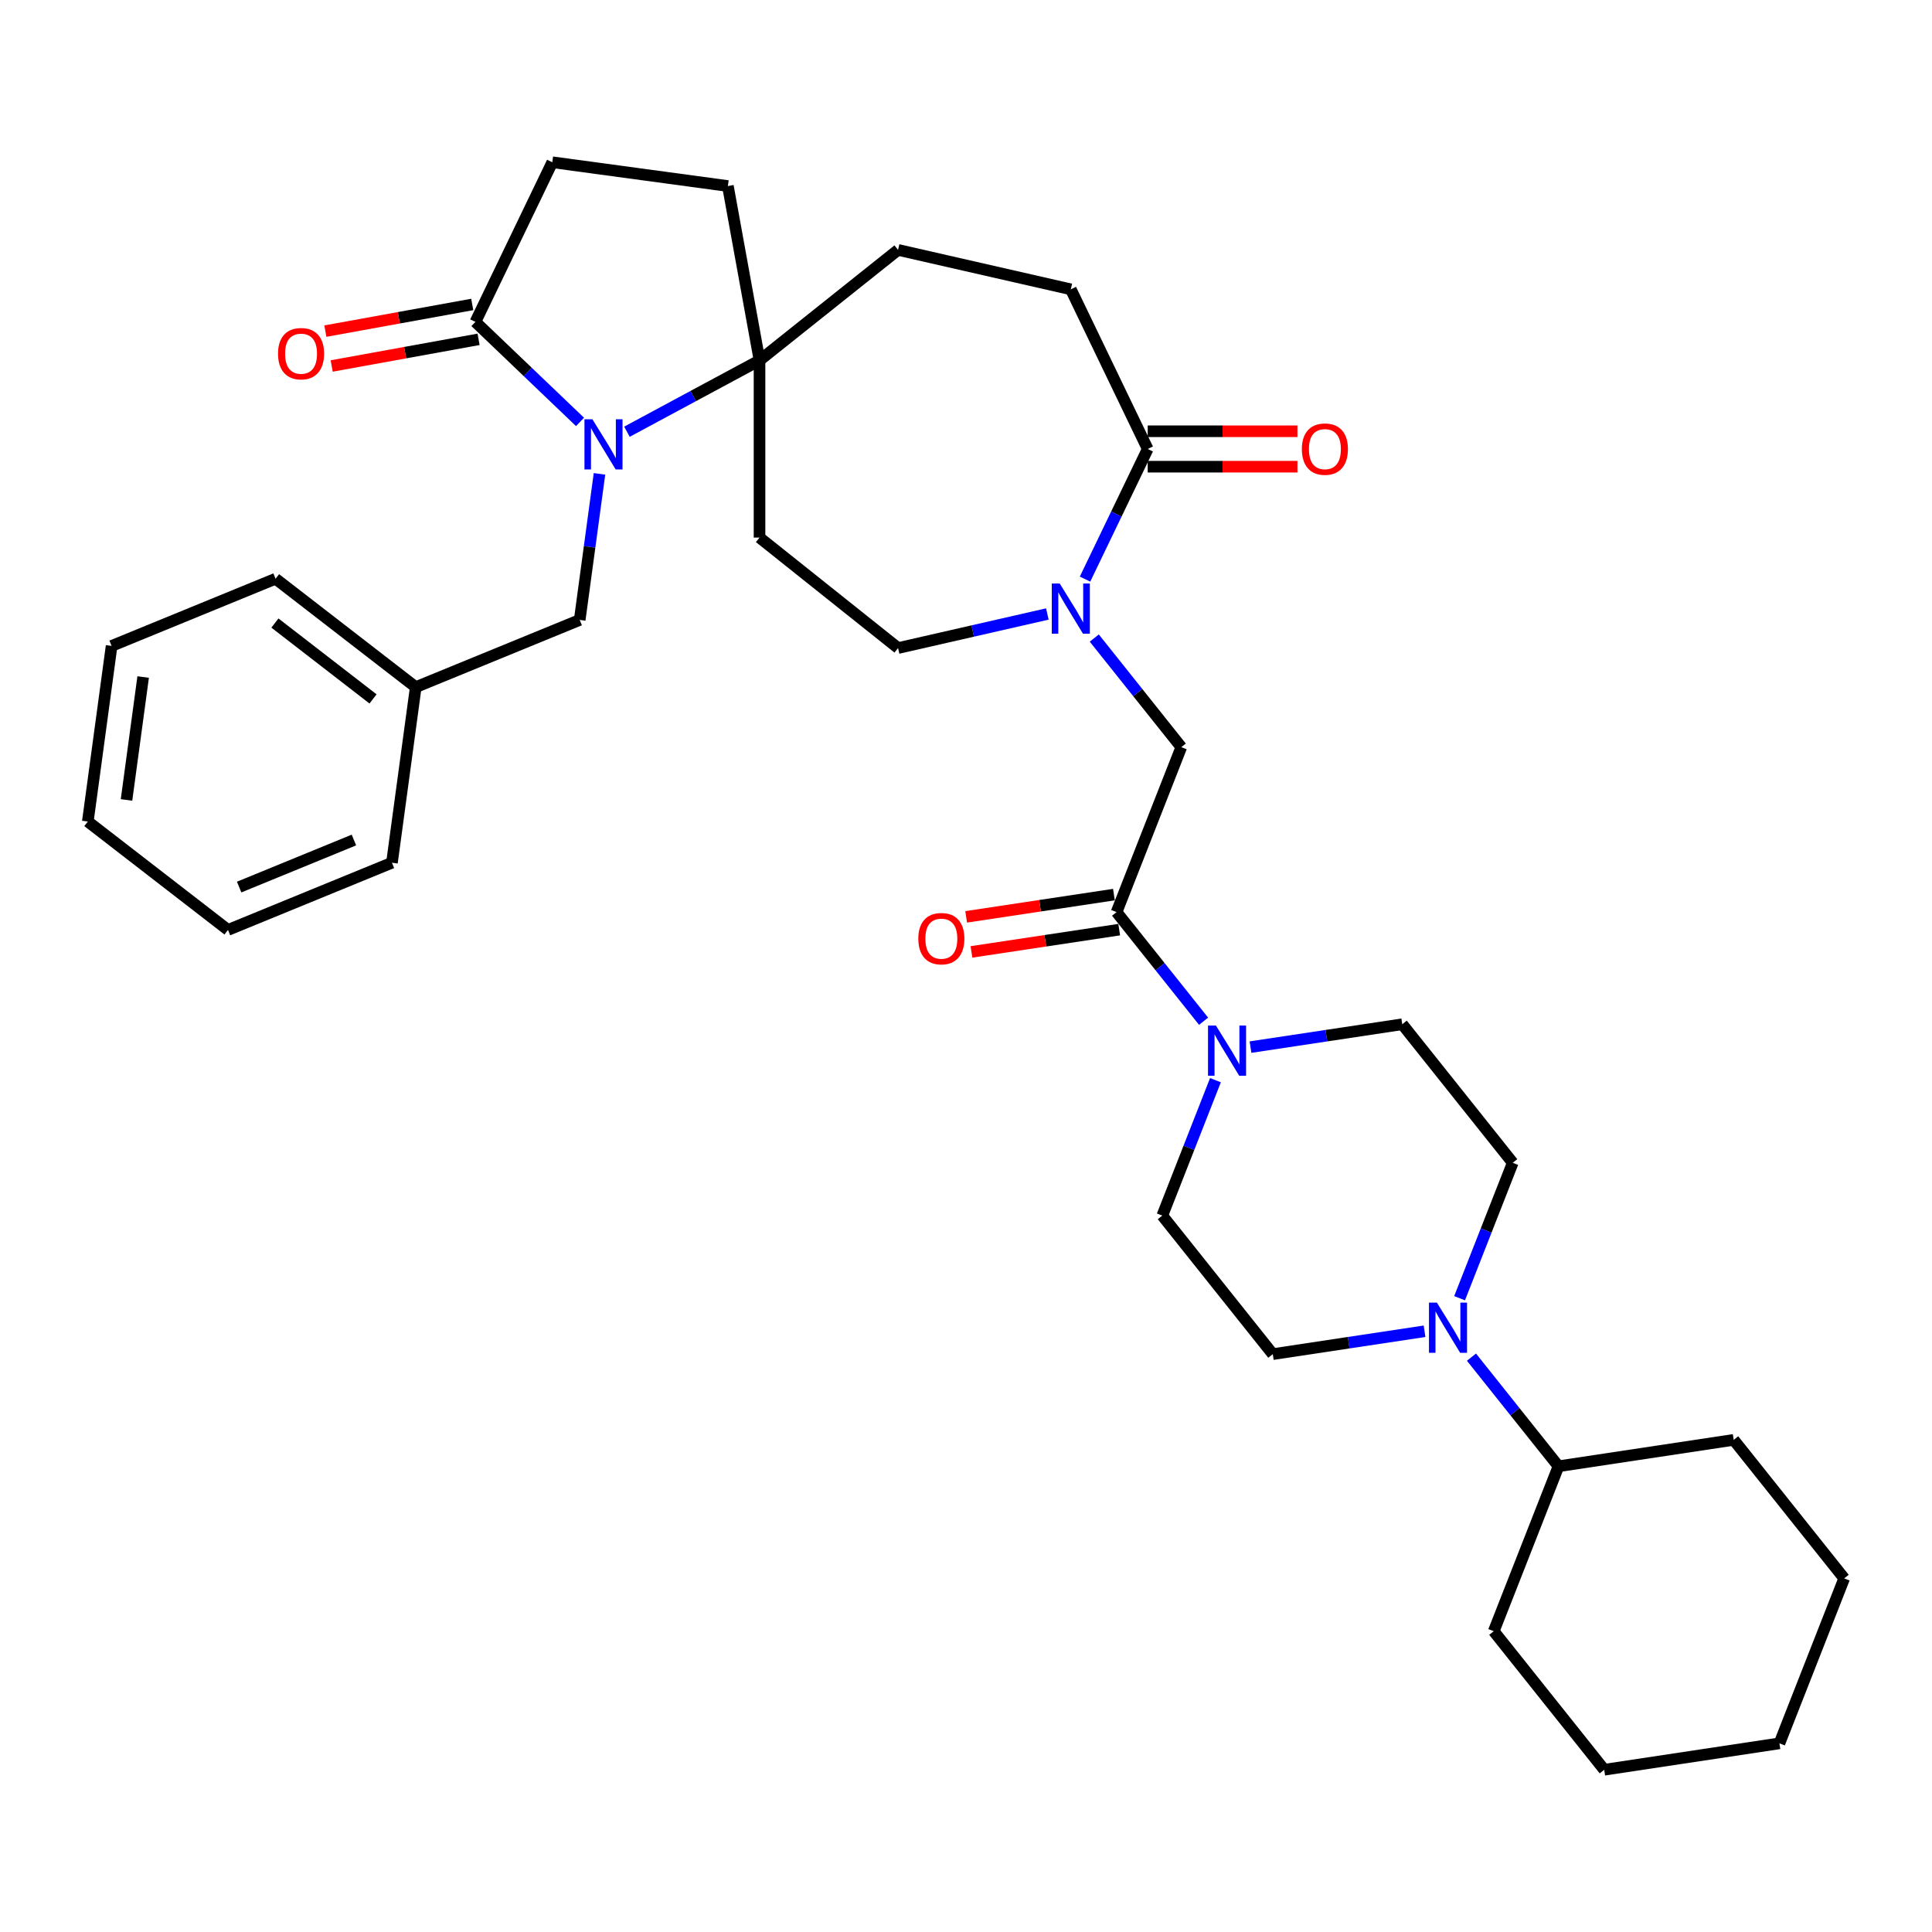 <?xml version='1.0' encoding='iso-8859-1'?>
<svg version='1.1' baseProfile='full'
              xmlns='http://www.w3.org/2000/svg'
                      xmlns:rdkit='http://www.rdkit.org/xml'
                      xmlns:xlink='http://www.w3.org/1999/xlink'
                  xml:space='preserve'
width='1000px' height='1000px' viewBox='0 0 1000 1000'>
<!-- END OF HEADER -->
<rect style='opacity:1.0;fill:#FFFFFF;stroke:none' width='1000' height='1000' x='0' y='0'> </rect>
<path class='bond-3' d='M 324.507,223.46 L 358.818,204.996' style='fill:none;fill-rule:evenodd;stroke:#0000FF;stroke-width:6px;stroke-linecap:butt;stroke-linejoin:miter;stroke-opacity:1' />
<path class='bond-3' d='M 358.818,204.996 L 393.129,186.533' style='fill:none;fill-rule:evenodd;stroke:#000000;stroke-width:6px;stroke-linecap:butt;stroke-linejoin:miter;stroke-opacity:1' />
<path class='bond-4' d='M 300.221,218.384 L 273.146,192.498' style='fill:none;fill-rule:evenodd;stroke:#0000FF;stroke-width:6px;stroke-linecap:butt;stroke-linejoin:miter;stroke-opacity:1' />
<path class='bond-4' d='M 273.146,192.498 L 246.072,166.612' style='fill:none;fill-rule:evenodd;stroke:#000000;stroke-width:6px;stroke-linecap:butt;stroke-linejoin:miter;stroke-opacity:1' />
<path class='bond-9' d='M 310.294,245.275 L 305.173,283.078' style='fill:none;fill-rule:evenodd;stroke:#0000FF;stroke-width:6px;stroke-linecap:butt;stroke-linejoin:miter;stroke-opacity:1' />
<path class='bond-9' d='M 305.173,283.078 L 300.053,320.881' style='fill:none;fill-rule:evenodd;stroke:#000000;stroke-width:6px;stroke-linecap:butt;stroke-linejoin:miter;stroke-opacity:1' />
<path class='bond-0' d='M 542.111,317.797 L 503.474,326.616' style='fill:none;fill-rule:evenodd;stroke:#0000FF;stroke-width:6px;stroke-linecap:butt;stroke-linejoin:miter;stroke-opacity:1' />
<path class='bond-0' d='M 503.474,326.616 L 464.837,335.434' style='fill:none;fill-rule:evenodd;stroke:#000000;stroke-width:6px;stroke-linecap:butt;stroke-linejoin:miter;stroke-opacity:1' />
<path class='bond-7' d='M 566.397,330.252 L 588.918,358.492' style='fill:none;fill-rule:evenodd;stroke:#0000FF;stroke-width:6px;stroke-linecap:butt;stroke-linejoin:miter;stroke-opacity:1' />
<path class='bond-7' d='M 588.918,358.492 L 611.438,386.732' style='fill:none;fill-rule:evenodd;stroke:#000000;stroke-width:6px;stroke-linecap:butt;stroke-linejoin:miter;stroke-opacity:1' />
<path class='bond-35' d='M 561.612,299.745 L 577.83,266.068' style='fill:none;fill-rule:evenodd;stroke:#0000FF;stroke-width:6px;stroke-linecap:butt;stroke-linejoin:miter;stroke-opacity:1' />
<path class='bond-35' d='M 577.83,266.068 L 594.048,232.391' style='fill:none;fill-rule:evenodd;stroke:#000000;stroke-width:6px;stroke-linecap:butt;stroke-linejoin:miter;stroke-opacity:1' />
<path class='bond-1' d='M 577.93,472.109 L 611.438,386.732' style='fill:none;fill-rule:evenodd;stroke:#000000;stroke-width:6px;stroke-linecap:butt;stroke-linejoin:miter;stroke-opacity:1' />
<path class='bond-2' d='M 577.93,472.109 L 600.451,500.349' style='fill:none;fill-rule:evenodd;stroke:#000000;stroke-width:6px;stroke-linecap:butt;stroke-linejoin:miter;stroke-opacity:1' />
<path class='bond-2' d='M 600.451,500.349 L 622.972,528.589' style='fill:none;fill-rule:evenodd;stroke:#0000FF;stroke-width:6px;stroke-linecap:butt;stroke-linejoin:miter;stroke-opacity:1' />
<path class='bond-15' d='M 576.563,463.04 L 538.325,468.803' style='fill:none;fill-rule:evenodd;stroke:#000000;stroke-width:6px;stroke-linecap:butt;stroke-linejoin:miter;stroke-opacity:1' />
<path class='bond-15' d='M 538.325,468.803 L 500.087,474.567' style='fill:none;fill-rule:evenodd;stroke:#FF0000;stroke-width:6px;stroke-linecap:butt;stroke-linejoin:miter;stroke-opacity:1' />
<path class='bond-15' d='M 579.297,481.178 L 541.059,486.942' style='fill:none;fill-rule:evenodd;stroke:#000000;stroke-width:6px;stroke-linecap:butt;stroke-linejoin:miter;stroke-opacity:1' />
<path class='bond-15' d='M 541.059,486.942 L 502.821,492.705' style='fill:none;fill-rule:evenodd;stroke:#FF0000;stroke-width:6px;stroke-linecap:butt;stroke-linejoin:miter;stroke-opacity:1' />
<path class='bond-11' d='M 629.118,559.096 L 615.362,594.145' style='fill:none;fill-rule:evenodd;stroke:#0000FF;stroke-width:6px;stroke-linecap:butt;stroke-linejoin:miter;stroke-opacity:1' />
<path class='bond-11' d='M 615.362,594.145 L 601.607,629.193' style='fill:none;fill-rule:evenodd;stroke:#000000;stroke-width:6px;stroke-linecap:butt;stroke-linejoin:miter;stroke-opacity:1' />
<path class='bond-12' d='M 647.258,541.986 L 686.533,536.066' style='fill:none;fill-rule:evenodd;stroke:#0000FF;stroke-width:6px;stroke-linecap:butt;stroke-linejoin:miter;stroke-opacity:1' />
<path class='bond-12' d='M 686.533,536.066 L 725.807,530.147' style='fill:none;fill-rule:evenodd;stroke:#000000;stroke-width:6px;stroke-linecap:butt;stroke-linejoin:miter;stroke-opacity:1' />
<path class='bond-8' d='M 393.129,186.533 L 393.129,278.25' style='fill:none;fill-rule:evenodd;stroke:#000000;stroke-width:6px;stroke-linecap:butt;stroke-linejoin:miter;stroke-opacity:1' />
<path class='bond-20' d='M 393.129,186.533 L 376.753,96.29' style='fill:none;fill-rule:evenodd;stroke:#000000;stroke-width:6px;stroke-linecap:butt;stroke-linejoin:miter;stroke-opacity:1' />
<path class='bond-21' d='M 393.129,186.533 L 464.837,129.348' style='fill:none;fill-rule:evenodd;stroke:#000000;stroke-width:6px;stroke-linecap:butt;stroke-linejoin:miter;stroke-opacity:1' />
<path class='bond-16' d='M 246.072,166.612 L 285.866,83.978' style='fill:none;fill-rule:evenodd;stroke:#000000;stroke-width:6px;stroke-linecap:butt;stroke-linejoin:miter;stroke-opacity:1' />
<path class='bond-18' d='M 244.434,157.588 L 206.42,164.487' style='fill:none;fill-rule:evenodd;stroke:#000000;stroke-width:6px;stroke-linecap:butt;stroke-linejoin:miter;stroke-opacity:1' />
<path class='bond-18' d='M 206.42,164.487 L 168.407,171.385' style='fill:none;fill-rule:evenodd;stroke:#FF0000;stroke-width:6px;stroke-linecap:butt;stroke-linejoin:miter;stroke-opacity:1' />
<path class='bond-18' d='M 247.709,175.637 L 209.696,182.535' style='fill:none;fill-rule:evenodd;stroke:#000000;stroke-width:6px;stroke-linecap:butt;stroke-linejoin:miter;stroke-opacity:1' />
<path class='bond-18' d='M 209.696,182.535 L 171.682,189.434' style='fill:none;fill-rule:evenodd;stroke:#FF0000;stroke-width:6px;stroke-linecap:butt;stroke-linejoin:miter;stroke-opacity:1' />
<path class='bond-5' d='M 594.048,232.391 L 554.254,149.757' style='fill:none;fill-rule:evenodd;stroke:#000000;stroke-width:6px;stroke-linecap:butt;stroke-linejoin:miter;stroke-opacity:1' />
<path class='bond-19' d='M 594.048,241.563 L 632.799,241.563' style='fill:none;fill-rule:evenodd;stroke:#000000;stroke-width:6px;stroke-linecap:butt;stroke-linejoin:miter;stroke-opacity:1' />
<path class='bond-19' d='M 632.799,241.563 L 671.549,241.563' style='fill:none;fill-rule:evenodd;stroke:#FF0000;stroke-width:6px;stroke-linecap:butt;stroke-linejoin:miter;stroke-opacity:1' />
<path class='bond-19' d='M 594.048,223.22 L 632.799,223.22' style='fill:none;fill-rule:evenodd;stroke:#000000;stroke-width:6px;stroke-linecap:butt;stroke-linejoin:miter;stroke-opacity:1' />
<path class='bond-19' d='M 632.799,223.22 L 671.549,223.22' style='fill:none;fill-rule:evenodd;stroke:#FF0000;stroke-width:6px;stroke-linecap:butt;stroke-linejoin:miter;stroke-opacity:1' />
<path class='bond-6' d='M 755.481,671.95 L 769.236,636.902' style='fill:none;fill-rule:evenodd;stroke:#0000FF;stroke-width:6px;stroke-linecap:butt;stroke-linejoin:miter;stroke-opacity:1' />
<path class='bond-6' d='M 769.236,636.902 L 782.992,601.854' style='fill:none;fill-rule:evenodd;stroke:#000000;stroke-width:6px;stroke-linecap:butt;stroke-linejoin:miter;stroke-opacity:1' />
<path class='bond-22' d='M 761.627,702.458 L 784.148,730.698' style='fill:none;fill-rule:evenodd;stroke:#0000FF;stroke-width:6px;stroke-linecap:butt;stroke-linejoin:miter;stroke-opacity:1' />
<path class='bond-22' d='M 784.148,730.698 L 806.668,758.938' style='fill:none;fill-rule:evenodd;stroke:#000000;stroke-width:6px;stroke-linecap:butt;stroke-linejoin:miter;stroke-opacity:1' />
<path class='bond-37' d='M 737.341,689.061 L 698.066,694.981' style='fill:none;fill-rule:evenodd;stroke:#0000FF;stroke-width:6px;stroke-linecap:butt;stroke-linejoin:miter;stroke-opacity:1' />
<path class='bond-37' d='M 698.066,694.981 L 658.792,700.9' style='fill:none;fill-rule:evenodd;stroke:#000000;stroke-width:6px;stroke-linecap:butt;stroke-linejoin:miter;stroke-opacity:1' />
<path class='bond-10' d='M 393.129,278.25 L 464.837,335.434' style='fill:none;fill-rule:evenodd;stroke:#000000;stroke-width:6px;stroke-linecap:butt;stroke-linejoin:miter;stroke-opacity:1' />
<path class='bond-23' d='M 300.053,320.881 L 215.187,355.663' style='fill:none;fill-rule:evenodd;stroke:#000000;stroke-width:6px;stroke-linecap:butt;stroke-linejoin:miter;stroke-opacity:1' />
<path class='bond-14' d='M 601.607,629.193 L 658.792,700.9' style='fill:none;fill-rule:evenodd;stroke:#000000;stroke-width:6px;stroke-linecap:butt;stroke-linejoin:miter;stroke-opacity:1' />
<path class='bond-13' d='M 725.807,530.147 L 782.992,601.854' style='fill:none;fill-rule:evenodd;stroke:#000000;stroke-width:6px;stroke-linecap:butt;stroke-linejoin:miter;stroke-opacity:1' />
<path class='bond-34' d='M 285.866,83.978 L 376.753,96.29' style='fill:none;fill-rule:evenodd;stroke:#000000;stroke-width:6px;stroke-linecap:butt;stroke-linejoin:miter;stroke-opacity:1' />
<path class='bond-17' d='M 554.254,149.757 L 464.837,129.348' style='fill:none;fill-rule:evenodd;stroke:#000000;stroke-width:6px;stroke-linecap:butt;stroke-linejoin:miter;stroke-opacity:1' />
<path class='bond-24' d='M 806.668,758.938 L 773.161,844.314' style='fill:none;fill-rule:evenodd;stroke:#000000;stroke-width:6px;stroke-linecap:butt;stroke-linejoin:miter;stroke-opacity:1' />
<path class='bond-25' d='M 806.668,758.938 L 897.361,745.268' style='fill:none;fill-rule:evenodd;stroke:#000000;stroke-width:6px;stroke-linecap:butt;stroke-linejoin:miter;stroke-opacity:1' />
<path class='bond-26' d='M 215.187,355.663 L 142.632,299.557' style='fill:none;fill-rule:evenodd;stroke:#000000;stroke-width:6px;stroke-linecap:butt;stroke-linejoin:miter;stroke-opacity:1' />
<path class='bond-26' d='M 193.082,361.758 L 142.294,322.484' style='fill:none;fill-rule:evenodd;stroke:#000000;stroke-width:6px;stroke-linecap:butt;stroke-linejoin:miter;stroke-opacity:1' />
<path class='bond-27' d='M 215.187,355.663 L 202.875,446.549' style='fill:none;fill-rule:evenodd;stroke:#000000;stroke-width:6px;stroke-linecap:butt;stroke-linejoin:miter;stroke-opacity:1' />
<path class='bond-28' d='M 773.161,844.314 L 830.345,916.022' style='fill:none;fill-rule:evenodd;stroke:#000000;stroke-width:6px;stroke-linecap:butt;stroke-linejoin:miter;stroke-opacity:1' />
<path class='bond-29' d='M 897.361,745.268 L 954.545,816.975' style='fill:none;fill-rule:evenodd;stroke:#000000;stroke-width:6px;stroke-linecap:butt;stroke-linejoin:miter;stroke-opacity:1' />
<path class='bond-31' d='M 142.632,299.557 L 57.766,334.339' style='fill:none;fill-rule:evenodd;stroke:#000000;stroke-width:6px;stroke-linecap:butt;stroke-linejoin:miter;stroke-opacity:1' />
<path class='bond-30' d='M 202.875,446.549 L 118.009,481.331' style='fill:none;fill-rule:evenodd;stroke:#000000;stroke-width:6px;stroke-linecap:butt;stroke-linejoin:miter;stroke-opacity:1' />
<path class='bond-30' d='M 183.189,434.793 L 123.783,459.14' style='fill:none;fill-rule:evenodd;stroke:#000000;stroke-width:6px;stroke-linecap:butt;stroke-linejoin:miter;stroke-opacity:1' />
<path class='bond-38' d='M 830.345,916.022 L 921.038,902.352' style='fill:none;fill-rule:evenodd;stroke:#000000;stroke-width:6px;stroke-linecap:butt;stroke-linejoin:miter;stroke-opacity:1' />
<path class='bond-33' d='M 954.545,816.975 L 921.038,902.352' style='fill:none;fill-rule:evenodd;stroke:#000000;stroke-width:6px;stroke-linecap:butt;stroke-linejoin:miter;stroke-opacity:1' />
<path class='bond-32' d='M 118.009,481.331 L 45.455,425.225' style='fill:none;fill-rule:evenodd;stroke:#000000;stroke-width:6px;stroke-linecap:butt;stroke-linejoin:miter;stroke-opacity:1' />
<path class='bond-36' d='M 57.766,334.339 L 45.455,425.225' style='fill:none;fill-rule:evenodd;stroke:#000000;stroke-width:6px;stroke-linecap:butt;stroke-linejoin:miter;stroke-opacity:1' />
<path class='bond-36' d='M 74.097,350.434 L 65.479,414.055' style='fill:none;fill-rule:evenodd;stroke:#000000;stroke-width:6px;stroke-linecap:butt;stroke-linejoin:miter;stroke-opacity:1' />
<path  class='atom-0' d='M 306.622 217.007
L 315.134 230.765
Q 315.978 232.122, 317.335 234.58
Q 318.692 237.038, 318.766 237.185
L 318.766 217.007
L 322.214 217.007
L 322.214 242.982
L 318.656 242.982
L 309.521 227.94
Q 308.457 226.179, 307.32 224.161
Q 306.219 222.144, 305.889 221.52
L 305.889 242.982
L 302.514 242.982
L 302.514 217.007
L 306.622 217.007
' fill='#0000FF'/>
<path  class='atom-1' d='M 548.512 302.038
L 557.024 315.796
Q 557.867 317.153, 559.225 319.611
Q 560.582 322.069, 560.656 322.216
L 560.656 302.038
L 564.104 302.038
L 564.104 328.012
L 560.546 328.012
L 551.411 312.971
Q 550.347 311.21, 549.209 309.192
Q 548.109 307.174, 547.779 306.551
L 547.779 328.012
L 544.403 328.012
L 544.403 302.038
L 548.512 302.038
' fill='#0000FF'/>
<path  class='atom-3' d='M 629.373 530.829
L 637.885 544.587
Q 638.729 545.944, 640.086 548.402
Q 641.443 550.86, 641.517 551.007
L 641.517 530.829
L 644.965 530.829
L 644.965 556.803
L 641.407 556.803
L 632.272 541.762
Q 631.208 540.001, 630.071 537.983
Q 628.97 535.965, 628.64 535.342
L 628.64 556.803
L 625.265 556.803
L 625.265 530.829
L 629.373 530.829
' fill='#0000FF'/>
<path  class='atom-7' d='M 743.743 674.243
L 752.254 688.001
Q 753.098 689.358, 754.455 691.816
Q 755.812 694.274, 755.886 694.421
L 755.886 674.243
L 759.334 674.243
L 759.334 700.218
L 755.776 700.218
L 746.641 685.176
Q 745.577 683.415, 744.44 681.397
Q 743.339 679.38, 743.009 678.756
L 743.009 700.218
L 739.634 700.218
L 739.634 674.243
L 743.743 674.243
' fill='#0000FF'/>
<path  class='atom-16' d='M 475.315 485.852
Q 475.315 479.615, 478.396 476.13
Q 481.478 472.645, 487.238 472.645
Q 492.998 472.645, 496.079 476.13
Q 499.161 479.615, 499.161 485.852
Q 499.161 492.162, 496.043 495.758
Q 492.924 499.316, 487.238 499.316
Q 481.515 499.316, 478.396 495.758
Q 475.315 492.199, 475.315 485.852
M 487.238 496.381
Q 491.2 496.381, 493.328 493.74
Q 495.493 491.062, 495.493 485.852
Q 495.493 480.753, 493.328 478.185
Q 491.2 475.58, 487.238 475.58
Q 483.276 475.58, 481.111 478.148
Q 478.983 480.716, 478.983 485.852
Q 478.983 491.098, 481.111 493.74
Q 483.276 496.381, 487.238 496.381
' fill='#FF0000'/>
<path  class='atom-19' d='M 143.905 183.063
Q 143.905 176.826, 146.987 173.341
Q 150.069 169.855, 155.829 169.855
Q 161.588 169.855, 164.67 173.341
Q 167.752 176.826, 167.752 183.063
Q 167.752 189.373, 164.633 192.968
Q 161.515 196.527, 155.829 196.527
Q 150.105 196.527, 146.987 192.968
Q 143.905 189.409, 143.905 183.063
M 155.829 193.592
Q 159.791 193.592, 161.919 190.95
Q 164.083 188.272, 164.083 183.063
Q 164.083 177.963, 161.919 175.395
Q 159.791 172.79, 155.829 172.79
Q 151.866 172.79, 149.702 175.358
Q 147.574 177.926, 147.574 183.063
Q 147.574 188.309, 149.702 190.95
Q 151.866 193.592, 155.829 193.592
' fill='#FF0000'/>
<path  class='atom-20' d='M 673.842 232.465
Q 673.842 226.228, 676.924 222.743
Q 680.005 219.257, 685.765 219.257
Q 691.525 219.257, 694.607 222.743
Q 697.688 226.228, 697.688 232.465
Q 697.688 238.775, 694.57 242.37
Q 691.452 245.929, 685.765 245.929
Q 680.042 245.929, 676.924 242.37
Q 673.842 238.811, 673.842 232.465
M 685.765 242.994
Q 689.727 242.994, 691.855 240.352
Q 694.02 237.674, 694.02 232.465
Q 694.02 227.365, 691.855 224.797
Q 689.727 222.192, 685.765 222.192
Q 681.803 222.192, 679.638 224.76
Q 677.511 227.328, 677.511 232.465
Q 677.511 237.711, 679.638 240.352
Q 681.803 242.994, 685.765 242.994
' fill='#FF0000'/>
</svg>
